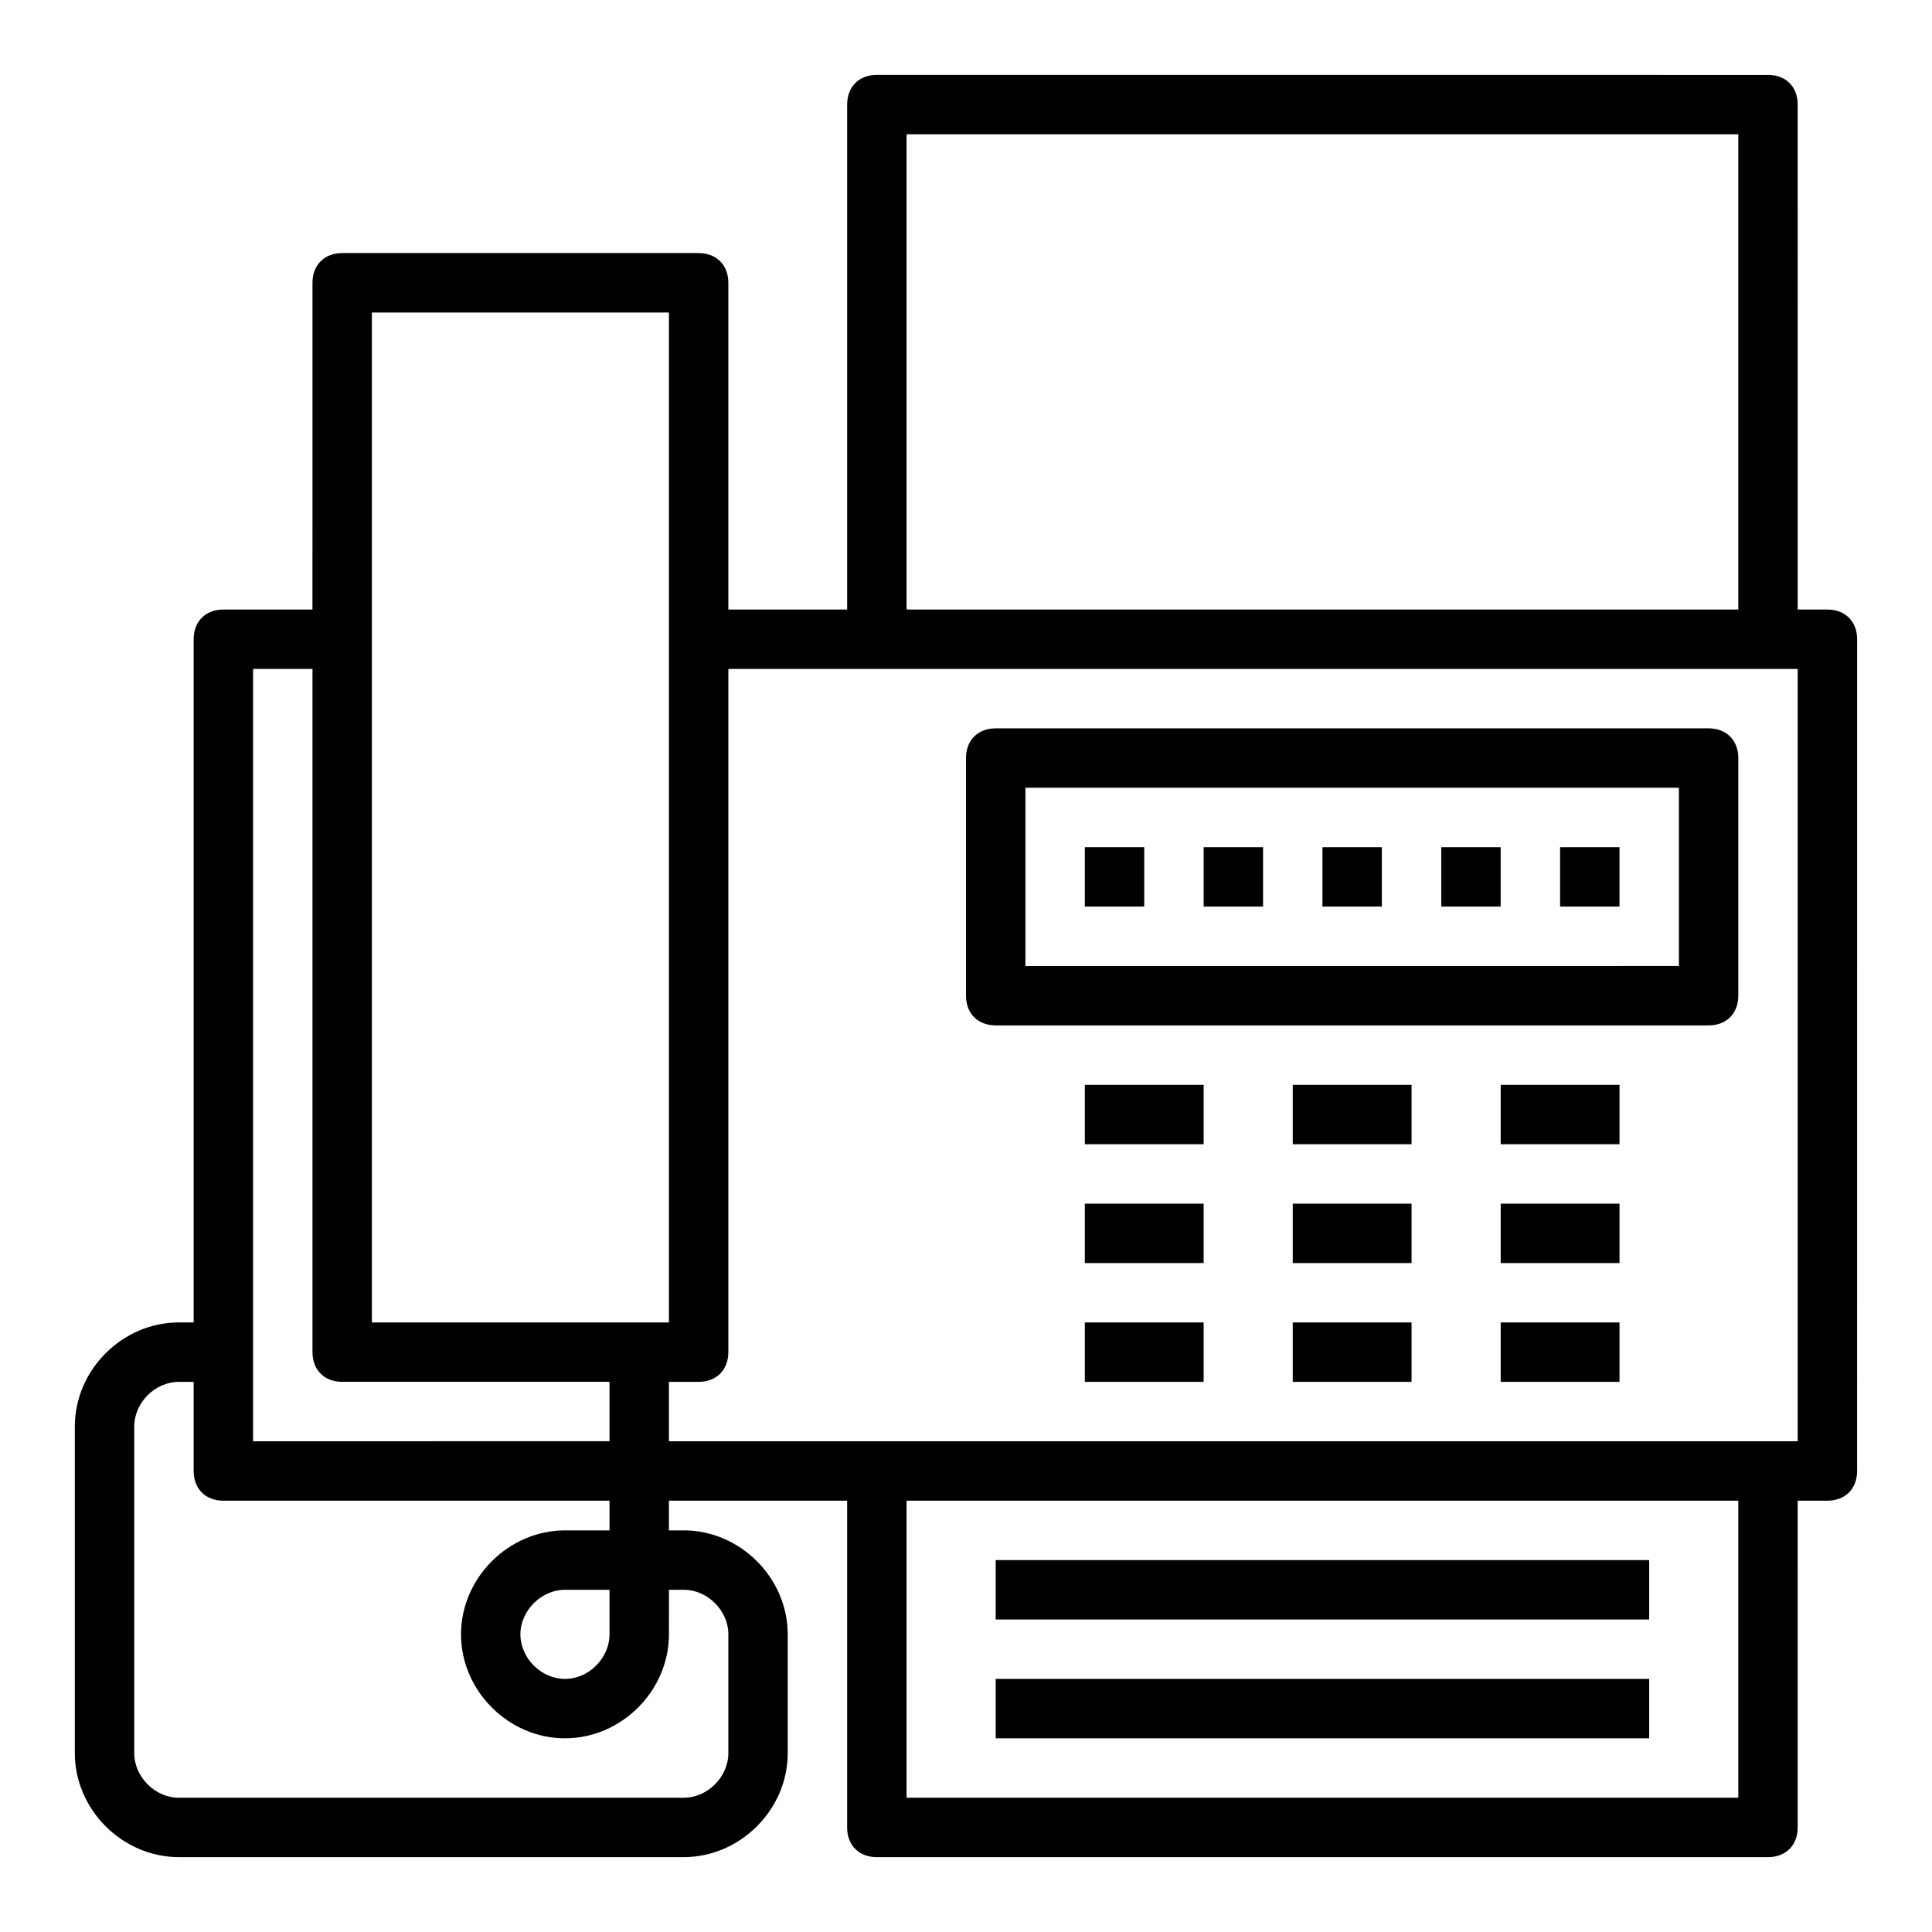 <?xml version="1.0" encoding="UTF-8"?>
<!-- The Best Svg Icon site in the world: iconSvg.co, Visit us! https://iconsvg.co -->
<svg fill="#000000" width="800px" height="800px" version="1.1" viewBox="144 144 512 512" xmlns="http://www.w3.org/2000/svg">
 <g>
  <path d="m325.21 549.57h-3.938v-7.871h47.23v86.594c0 4.723 3.148 7.871 7.871 7.871h236.16c4.723 0 7.871-3.148 7.871-7.871l0.004-86.594h7.871c4.723 0 7.871-3.148 7.871-7.871l0.004-220.42c0-4.723-3.148-7.871-7.871-7.871h-7.871l-0.004-133.82c0-4.723-3.148-7.871-7.871-7.871l-236.16-0.004c-4.723 0-7.871 3.148-7.871 7.871v133.82h-31.488v-86.59c0-4.723-3.148-7.871-7.871-7.871h-94.465c-4.723 0-7.871 3.148-7.871 7.871v65.336l-0.004 21.258h-23.613c-4.723 0-7.871 3.148-7.871 7.871v181.05h-3.938c-14.957 0-27.555 12.598-27.555 27.555v86.594c0 14.953 12.598 27.551 27.555 27.551h133.82c14.957 0 27.551-12.594 27.551-27.551v-31.488c0-14.957-12.594-27.555-27.551-27.555zm279.46 70.848h-220.42v-78.719h220.42zm-220.42-440.83h220.42v125.95h-220.42zm-47.23 322.75v-181.06h283.39v204.67h-299.14v-15.742h7.871c4.727 0 7.875-3.148 7.875-7.871zm-94.465-188.93v-86.594h78.719v267.65h-78.719zm-31.488 7.871h15.742v181.05c0 4.723 3.148 7.871 7.871 7.871h70.848v15.742l-94.461 0.004zm125.95 287.33c0 6.297-5.512 11.809-11.809 11.809h-133.82c-6.297 0-11.809-5.508-11.809-11.809v-86.594c0-6.293 5.512-11.805 11.809-11.805h3.934v23.617c0 4.723 3.148 7.871 7.871 7.871h102.34v7.871h-11.809c-14.957 0-27.551 12.594-27.551 27.551 0 14.957 12.594 27.551 27.551 27.551 14.957 0 27.551-12.594 27.551-27.551l0.004-11.805h3.938c6.297 0 11.809 5.512 11.809 11.809zm-31.488-43.293v11.809c0 6.297-5.512 11.809-11.809 11.809-6.297-0.004-11.809-5.512-11.809-11.812 0-6.297 5.512-11.809 11.809-11.809z"/>
  <path d="m407.87 415.74h188.93c4.723 0 7.871-3.148 7.871-7.871v-62.977c0-4.723-3.148-7.871-7.871-7.871h-188.93c-4.723 0-7.871 3.148-7.871 7.871v62.977c0 4.723 3.148 7.871 7.871 7.871zm7.871-62.977h173.19v47.23l-173.19 0.004z"/>
  <path d="m431.49 431.49h31.488v15.742h-31.488z"/>
  <path d="m431.49 462.98h31.488v15.742h-31.488z"/>
  <path d="m431.49 494.46h31.488v15.742h-31.488z"/>
  <path d="m486.59 431.49h31.488v15.742h-31.488z"/>
  <path d="m486.59 462.98h31.488v15.742h-31.488z"/>
  <path d="m486.59 494.46h31.488v15.742h-31.488z"/>
  <path d="m541.7 431.49h31.488v15.742h-31.488z"/>
  <path d="m541.7 462.98h31.488v15.742h-31.488z"/>
  <path d="m541.7 494.46h31.488v15.742h-31.488z"/>
  <path d="m431.49 368.51h15.742v15.742h-15.742z"/>
  <path d="m462.98 368.51h15.742v15.742h-15.742z"/>
  <path d="m494.46 368.51h15.742v15.742h-15.742z"/>
  <path d="m525.95 368.51h15.742v15.742h-15.742z"/>
  <path d="m557.44 368.51h15.742v15.742h-15.742z"/>
  <path d="m407.87 557.44h173.18v15.742h-173.18z"/>
  <path d="m407.87 588.93h173.18v15.742h-173.18z"/>
 </g>
</svg>
